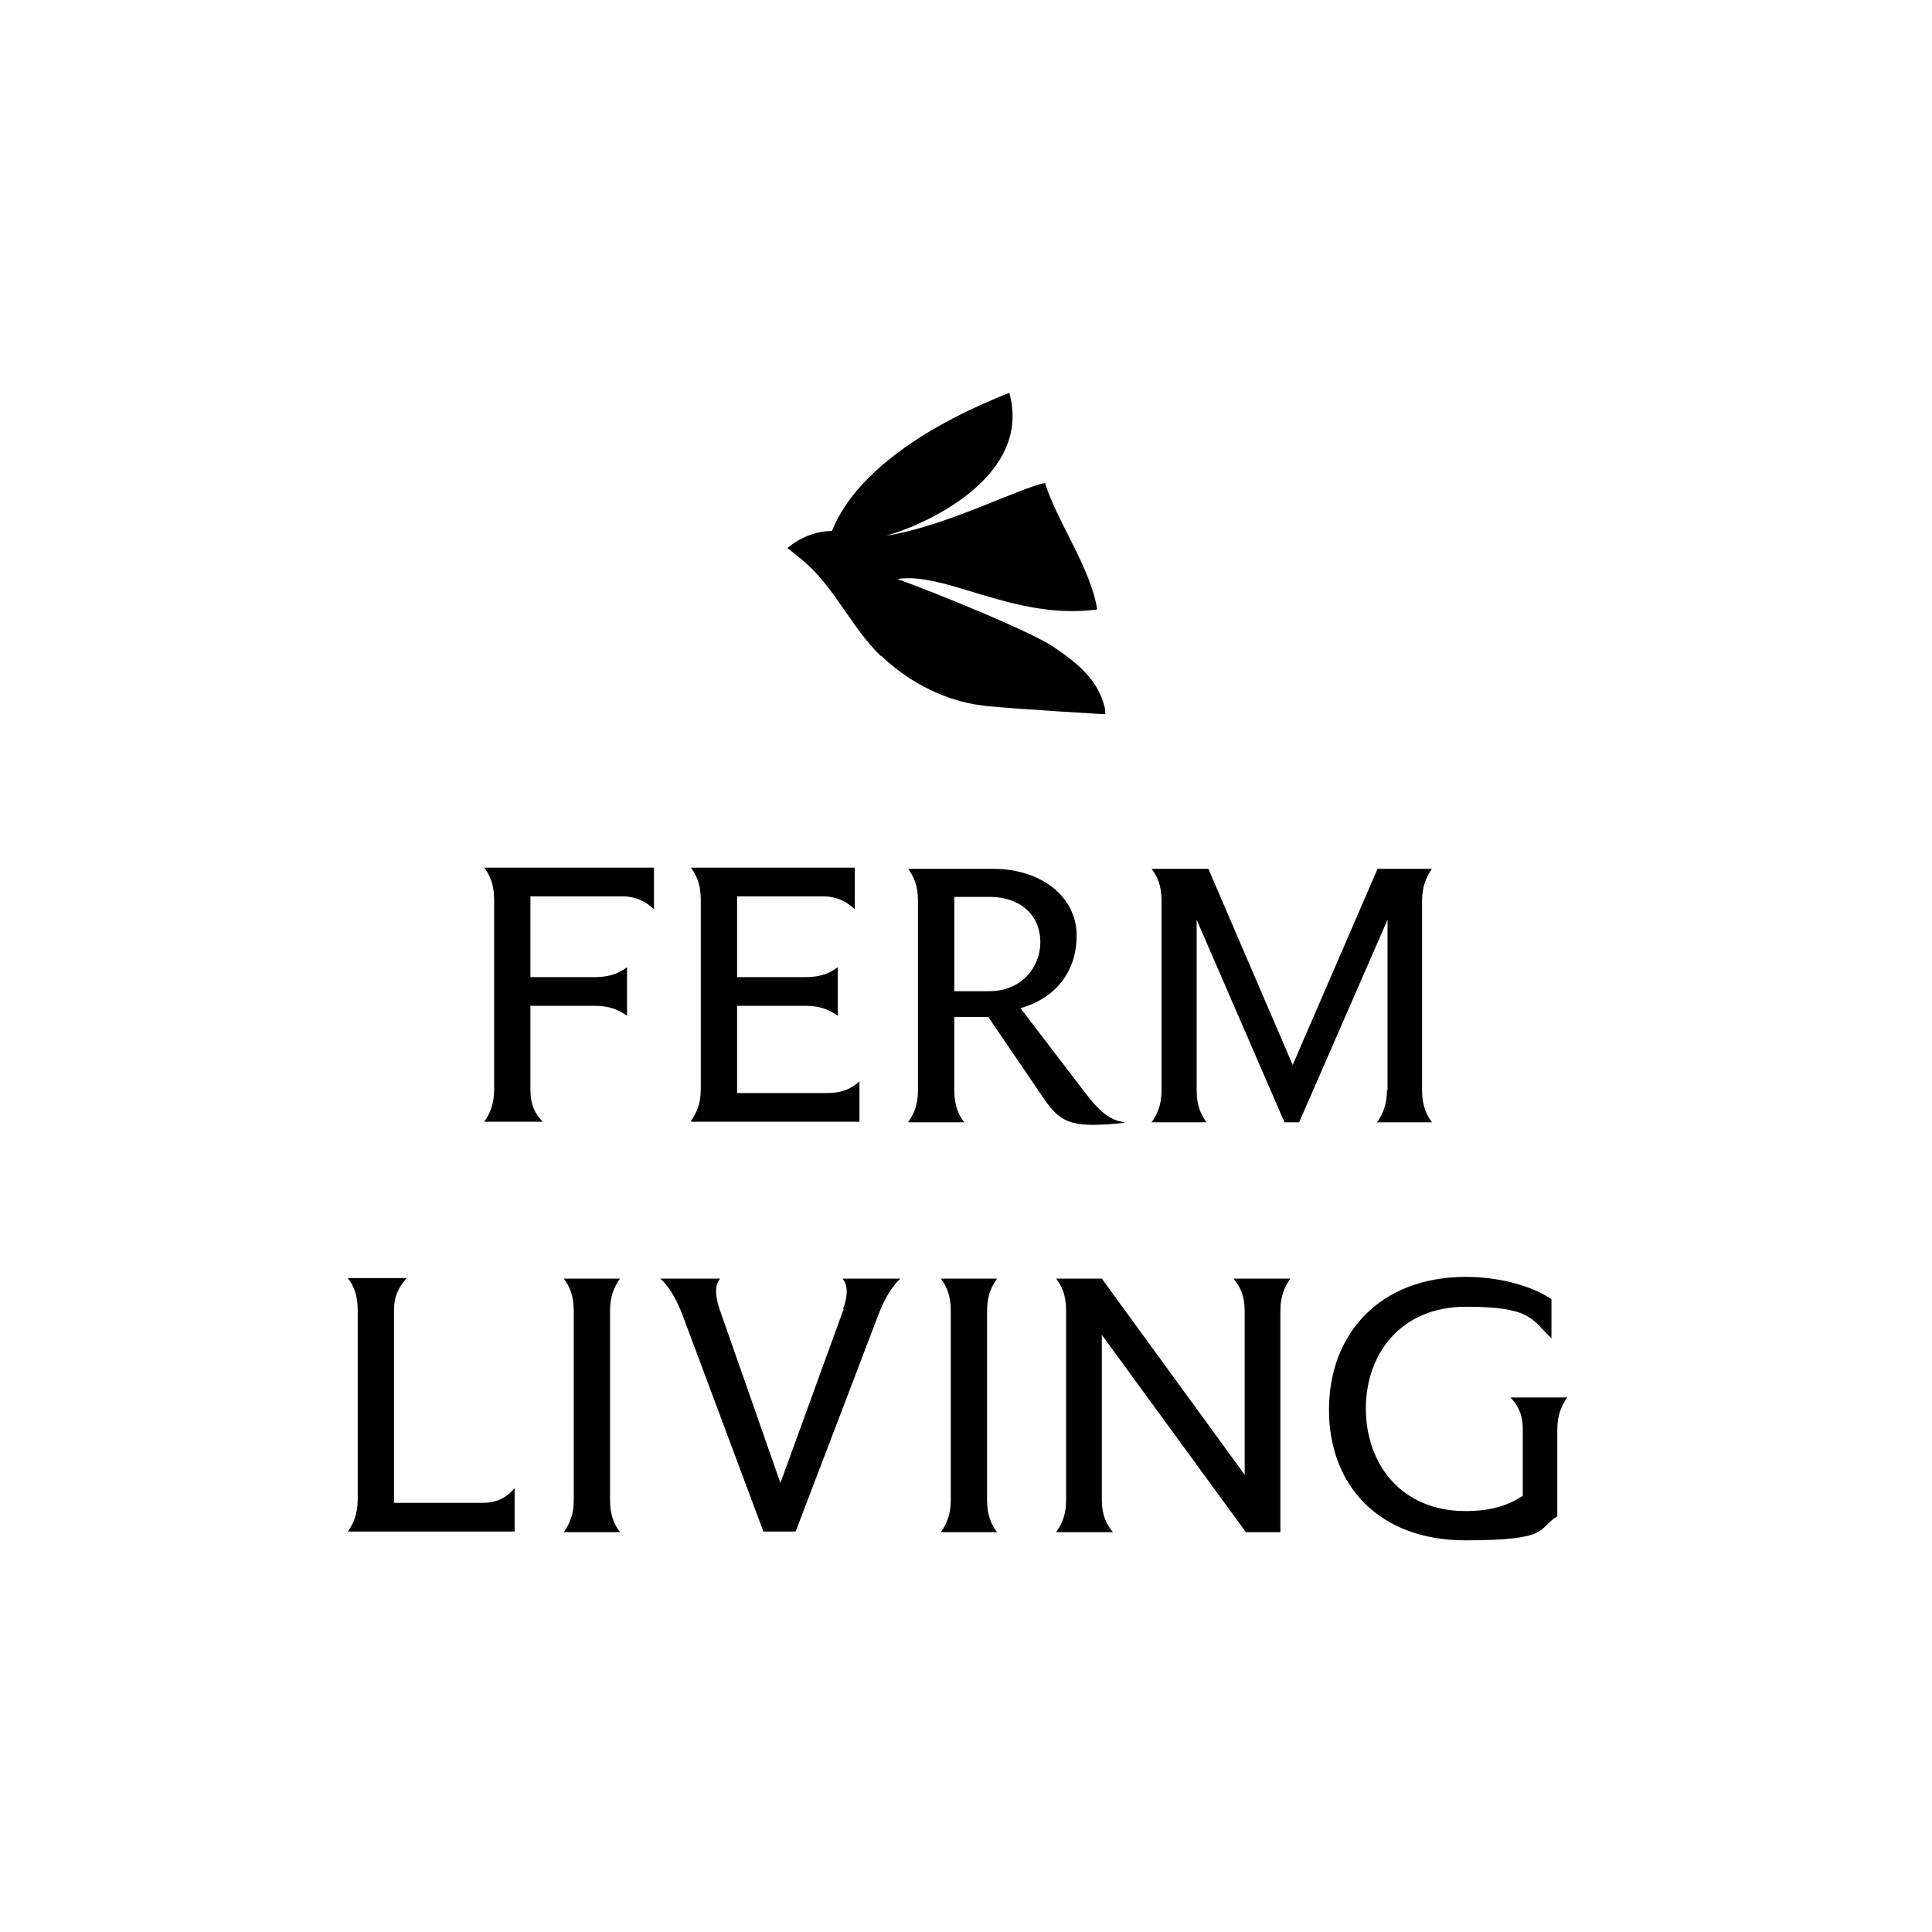<?xml version="1.0" encoding="UTF-8"?>
<svg id="Capa_1" xmlns="http://www.w3.org/2000/svg" xmlns:xlink="http://www.w3.org/1999/xlink" version="1.1" viewBox="0 0 330 330">
  <!-- Generator: Adobe Illustrator 29.3.0, SVG Export Plug-In . SVG Version: 2.1.0 Build 146)  -->
  <path d="M105.9,218.4h-9.6c1,1.3,1.7,2.9,1.7,5.5v32.3c0,2.5-.7,4.1-1.7,5.5h9.6c-1-1.3-1.7-2.9-1.7-5.5v-32.3c0-2.5.7-4.1,1.7-5.5Z"/>
  <path d="M144.1,223.6l-10.8,29.7-10.4-29.7c-.8-2.4-.8-4.1.1-5.2h-10.2c1.2,1.1,2.5,2.9,3.7,6l13.9,37.2h5.5l14.2-37.2c1.2-3.1,2.5-4.9,3.7-6h-9.9c.9,1,1,2.8.1,5.2h0Z"/>
  <path d="M170.3,218.4h-9.6c1,1.3,1.7,2.9,1.7,5.5v32.3c0,2.5-.7,4.1-1.7,5.5h9.6c-1-1.3-1.7-2.9-1.7-5.5v-32.3c0-2.5.7-4.1,1.7-5.5Z"/>
  <path d="M212.6,223.9v28l-24.4-33.5h-7.8c1,1.3,1.7,2.9,1.7,5.5v32.3c0,2.5-.7,4.1-1.7,5.5h9.7c-1.1-1.3-1.9-2.9-1.9-5.5v-28.2l24.6,33.7h5.9v-37.8c0-2.5.7-4.1,1.7-5.5h-9.7c1.1,1.3,1.9,2.9,1.9,5.5h0Z"/>
  <path d="M257.9,238.6c1.3,1.3,2.2,2.9,2.2,5.5v11.4c-2.6,1.7-5.5,2.6-9.8,2.6-11,0-17-8.1-17-17.5s6-17.4,17.1-17.4,11.2,2.1,14.6,5.4h0v-6.7c-3.6-2.4-9.2-3.8-14.6-3.8-14.8,0-23.4,9.8-23.4,22.7s8.5,22.3,23.3,22.3,12.2-2,15.7-4.1v-14.8c0-2.5.7-4.1,1.7-5.5h-9.8Z"/>
  <path d="M82.5,256.7h-15.2v-32.9c0-2.5.9-4.1,2.2-5.5h-10.1c1,1.3,1.7,2.9,1.7,5.5v32.3c0,2.5-.7,4.1-1.7,5.5h28.5v-7.4c-1.3,1.5-2.9,2.5-5.5,2.5h0Z"/>
  <path d="M84.4,153.8v32.3c0,2.5-.7,4.1-1.7,5.5h10c-1.3-1.3-2.1-2.9-2.1-5.5v-14.3h11c2.5,0,4.1.7,5.5,1.7v-8.3c-1.3,1-2.9,1.7-5.5,1.7h-11v-13.8h15.6c2.5,0,4.1.9,5.5,2.2v-7.1h-29c1,1.3,1.7,2.9,1.7,5.5h0Z"/>
  <path d="M236.9,186.2c0,2.5-.7,4.1-1.7,5.5h9.4c-1-1.3-1.7-2.9-1.7-5.5v-32.3c0-2.5.7-4.1,1.7-5.5h-9.3l-14.5,33.5-14.4-33.5h-9.7c1,1.3,1.7,2.9,1.7,5.5v32.3c0,2.5-.7,4.1-1.7,5.5h9.4c-1-1.3-1.7-2.9-1.7-5.5v-29.1l15,34.6h2.5l15.1-34.6v29.2h0Z"/>
  <path d="M118.1,191.6h28.7v-6.9c-1.3,1.2-2.9,2-5.5,2h-15.4v-14.9h11.7c2.5,0,4.1.7,5.5,1.7v-8.3c-1.3,1-2.9,1.7-5.5,1.7h-11.7v-13.8h14.6c2.5,0,4.1.9,5.5,2.2v-7.1h-28c1,1.3,1.7,2.9,1.7,5.5v32.3c0,2.5-.7,4.1-1.7,5.5h0Z"/>
  <path d="M192,191.7h0c-1.5-.3-3.3-.7-6.3-4.6l-11.4-14.9c5.5-1.5,9.6-5.8,9.6-12.4s-6-11.4-14.3-11.4h-14.5c1,1.3,1.7,2.9,1.7,5.5v32.3c0,2.5-.7,4.1-1.7,5.5h9.6c-1-1.3-1.7-2.9-1.7-5.5v-12.5h5.8l9.6,14.1c3,4.4,5.3,4.8,13.6,4h0ZM163,169.3v-16.1h6c5.6,0,8.7,3.4,8.7,7.7s-3.2,8.4-8.7,8.4h-6Z"/>
  <path d="M150.5,112c4.4,4.2,9.9,7.2,15.9,8.3.7.1,1.4.2,2.1.3,6.3.6,20.3,1.4,20.3,1.4,0,0,0-.9-.2-1.5-1.2-4.6-4.9-7.5-8.8-10.1-3.8-2.5-18.3-8.5-26.5-11.5,8.3-1.3,20,7.1,34.1,5.2-1-6.9-7-15.3-8.9-21.6-4.3.8-16.9,7.4-27.1,9,7.4-2.1,24.9-10.4,21-24.4-15.7,6.2-26.6,14.4-30.3,23.6-2.6,0-5.3,1-7.6,2.9l2.6,2.1c5.5,4.6,8.3,11.5,13.4,16.4h0Z"/>
</svg>